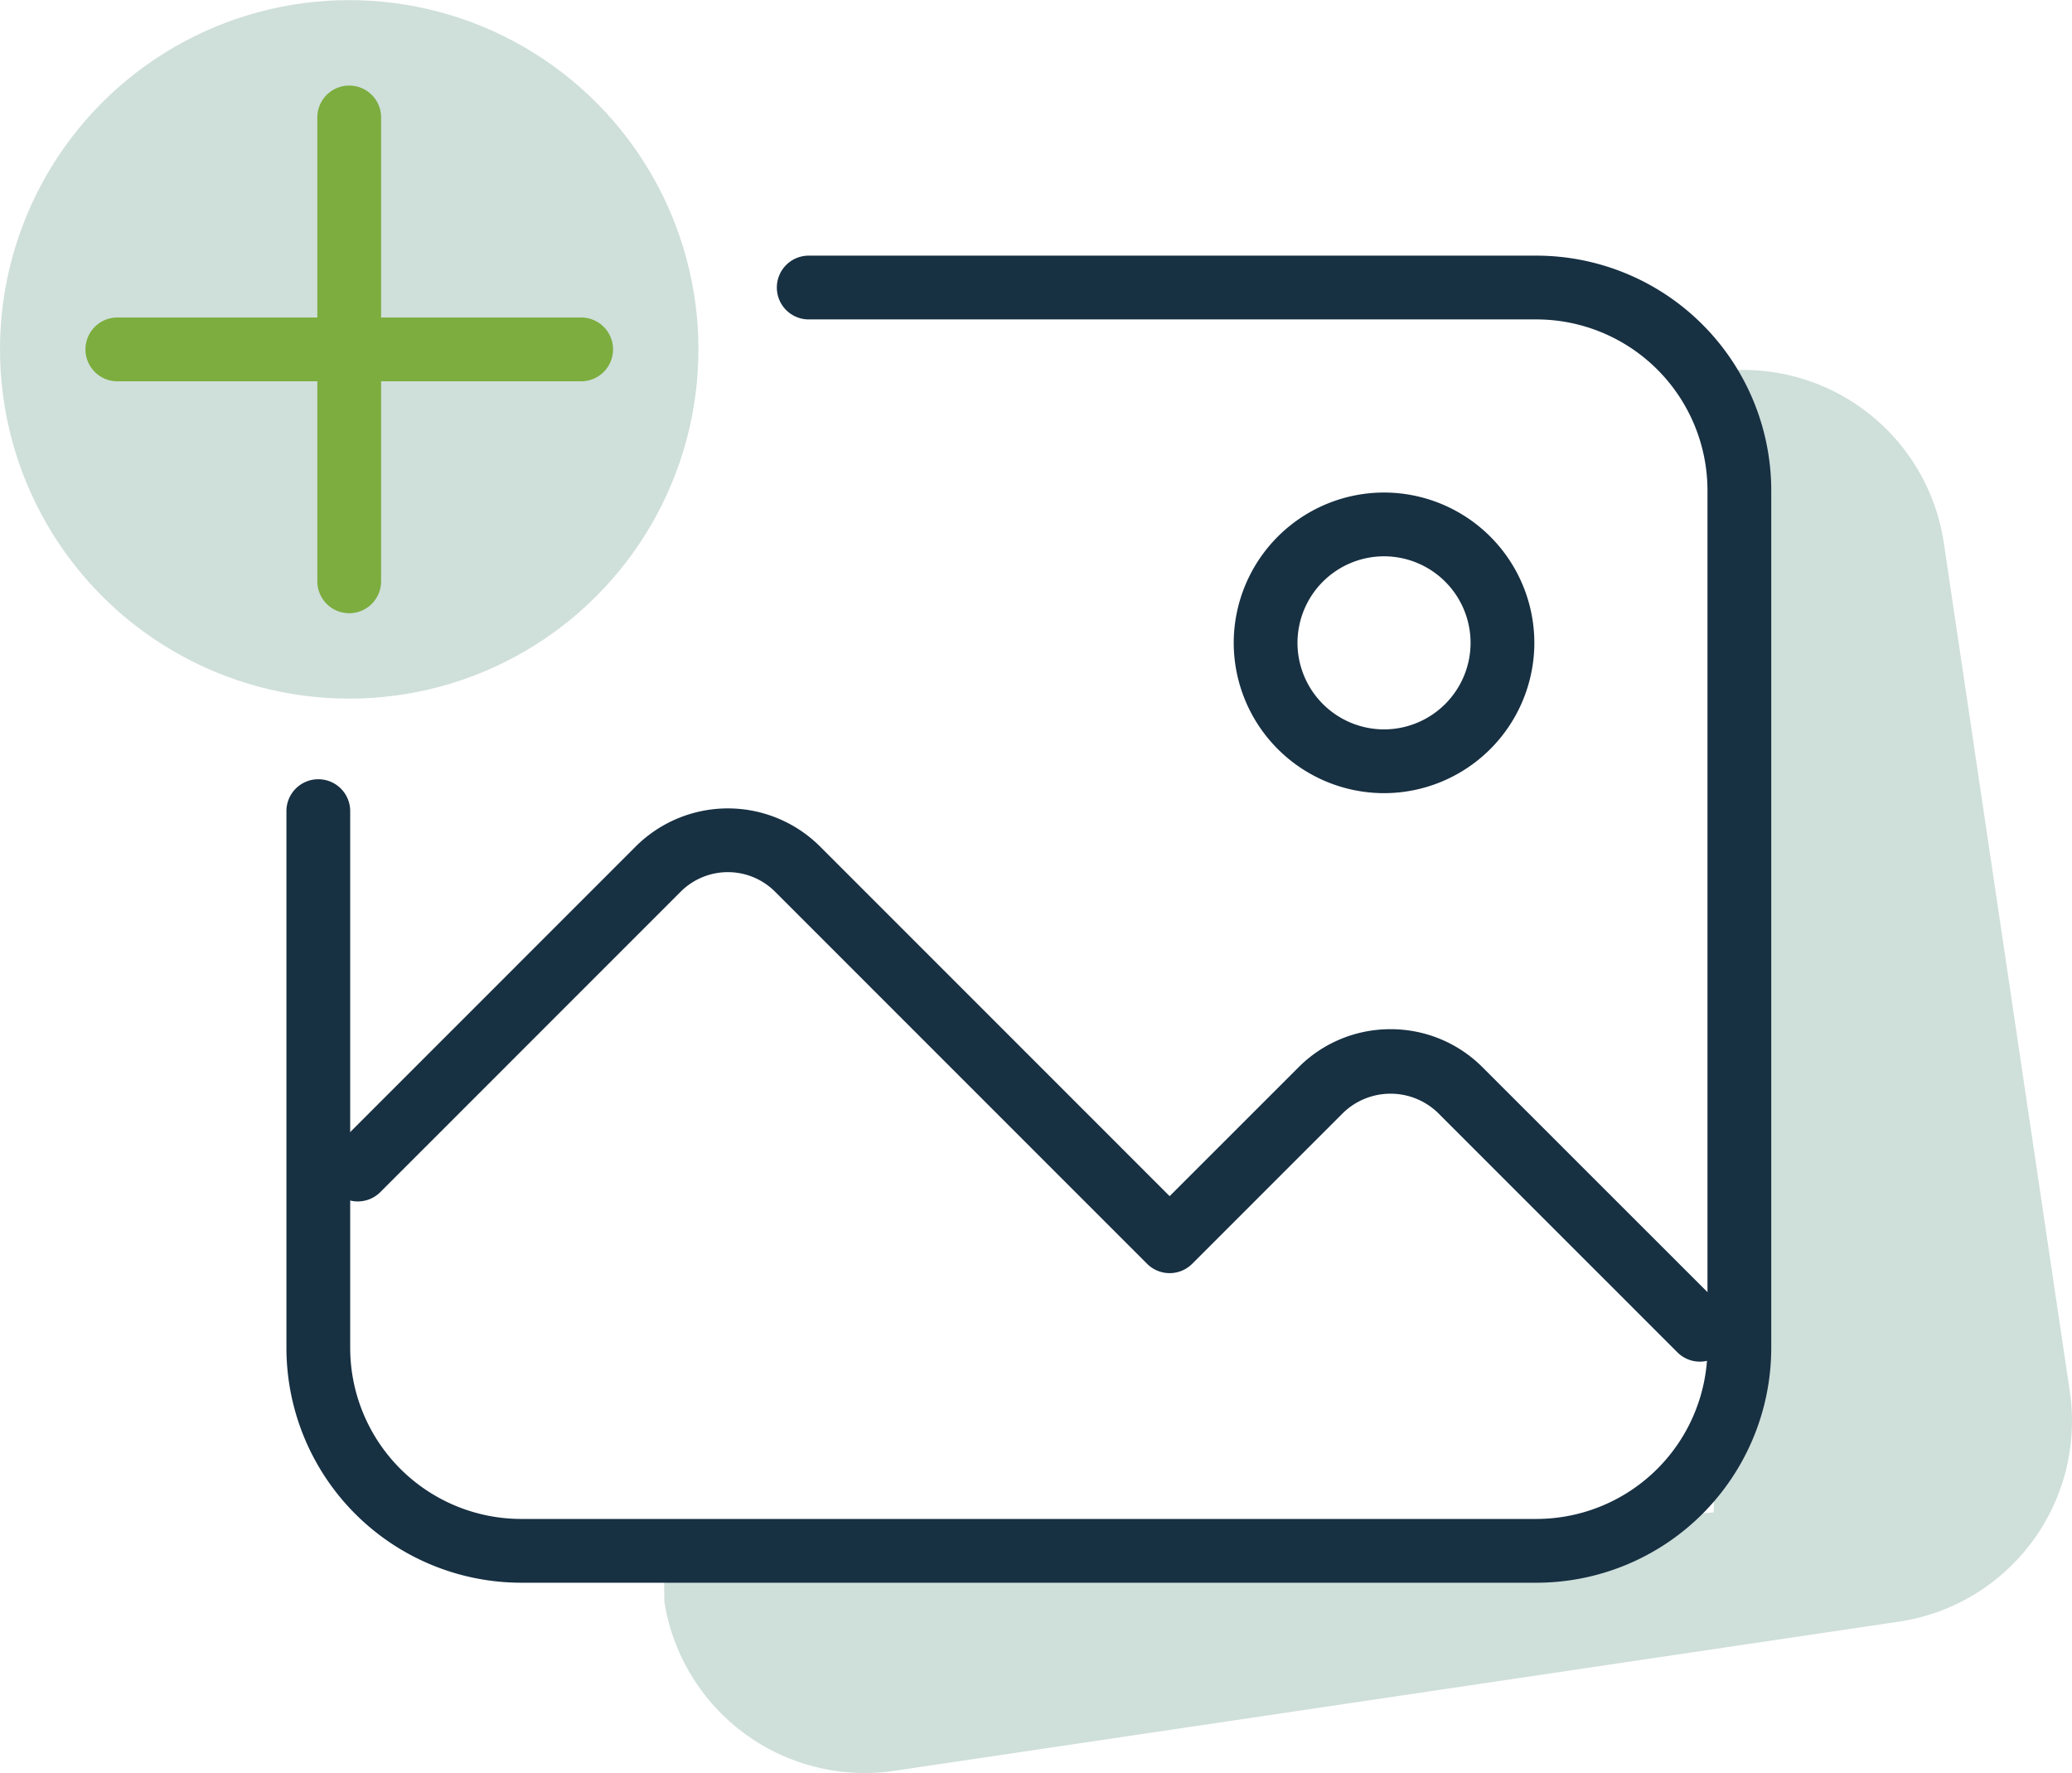 <svg id="add-image" xmlns="http://www.w3.org/2000/svg" width="97" height="83" viewBox="0 0 97.478 83.398">
  <path id="Path_130776" data-name="Path 130776" d="M-458.434,103.262c.153-.022.3-53.684.457-53.7a9.544,9.544,0,0,1,10.384,8.094l5.925,39.9a9.542,9.542,0,0,1-8.038,10.84l-47.251,7.016a9.544,9.544,0,0,1-10.832-7.977c0-.02-.006-1.04-.009-1.061" transform="translate(539.041 -32.119)" fill="#cfdfda"/>
  <path id="Path_130777" data-name="Path 130777" d="M-466.754,106.565h-47.769a11.055,11.055,0,0,1-11.043-11.042V70.269a1.5,1.5,0,0,1,1.5-1.5,1.5,1.5,0,0,1,1.5,1.5V95.523a8.052,8.052,0,0,0,8.043,8.042h47.769a8.052,8.052,0,0,0,8.042-8.042V55.182a8.052,8.052,0,0,0-8.042-8.043h-34.24a1.5,1.5,0,0,1-1.5-1.5,1.5,1.5,0,0,1,1.5-1.5h34.24a11.055,11.055,0,0,1,11.042,11.043V95.523a11.054,11.054,0,0,1-11.042,11.042Z" transform="translate(539.041 -32.119)" fill="#173042"/>
  <path id="Path_130778" data-name="Path 130778" d="M-459.069,96.165a1.494,1.494,0,0,1-1.06-.44l-11.278-11.277a3.21,3.21,0,0,0-4.431,0l-7.116,7.115a1.5,1.5,0,0,1-2.121,0l-17.507-17.508a3.139,3.139,0,0,0-4.432,0L-521.148,88.19a1.5,1.5,0,0,1-2.121,0,1.5,1.5,0,0,1,0-2.121l14.134-14.135a6.141,6.141,0,0,1,8.674,0l16.446,16.447,6.056-6.054a6.089,6.089,0,0,1,4.336-1.8,6.09,6.09,0,0,1,4.337,1.8L-458.008,93.6a1.5,1.5,0,0,1,0,2.121,1.5,1.5,0,0,1-1.061.444Z" transform="translate(539.041 -32.119)" fill="#173042"/>
  <path id="Path_130779" data-name="Path 130779" d="M-473.925,69.424A7.08,7.08,0,0,1-481,62.353a7.08,7.08,0,0,1,7.072-7.071,7.079,7.079,0,0,1,7.071,7.071A7.079,7.079,0,0,1-473.925,69.424Zm0-11.142A4.076,4.076,0,0,0-478,62.352a4.076,4.076,0,0,0,4.072,4.072,4.075,4.075,0,0,0,4.071-4.071,4.075,4.075,0,0,0-4.068-4.071Z" transform="translate(539.041 -32.119)" fill="#173042"/>
  <circle id="Ellipse_25323" data-name="Ellipse 25323" cx="16.429" cy="16.429" r="16.429" transform="translate(0 0)" fill="#cfdfda"/>
  <g id="Group_292522" data-name="Group 292522" transform="translate(539.041 -32.119)">
    <path id="Path_130780" data-name="Path 130780" d="M-511.7,50.049h-21.82a1.5,1.5,0,0,1-1.5-1.5,1.5,1.5,0,0,1,1.5-1.5h21.82a1.5,1.5,0,0,1,1.5,1.5,1.5,1.5,0,0,1-1.5,1.5Z" fill="#7cad3e"/>
    <path id="Path_130781" data-name="Path 130781" d="M-522.612,60.959a1.5,1.5,0,0,1-1.5-1.5V37.639a1.5,1.5,0,0,1,1.5-1.5,1.5,1.5,0,0,1,1.5,1.5v21.82a1.5,1.5,0,0,1-1.5,1.5Z" fill="#7cad3e"/>
  </g>
</svg>

